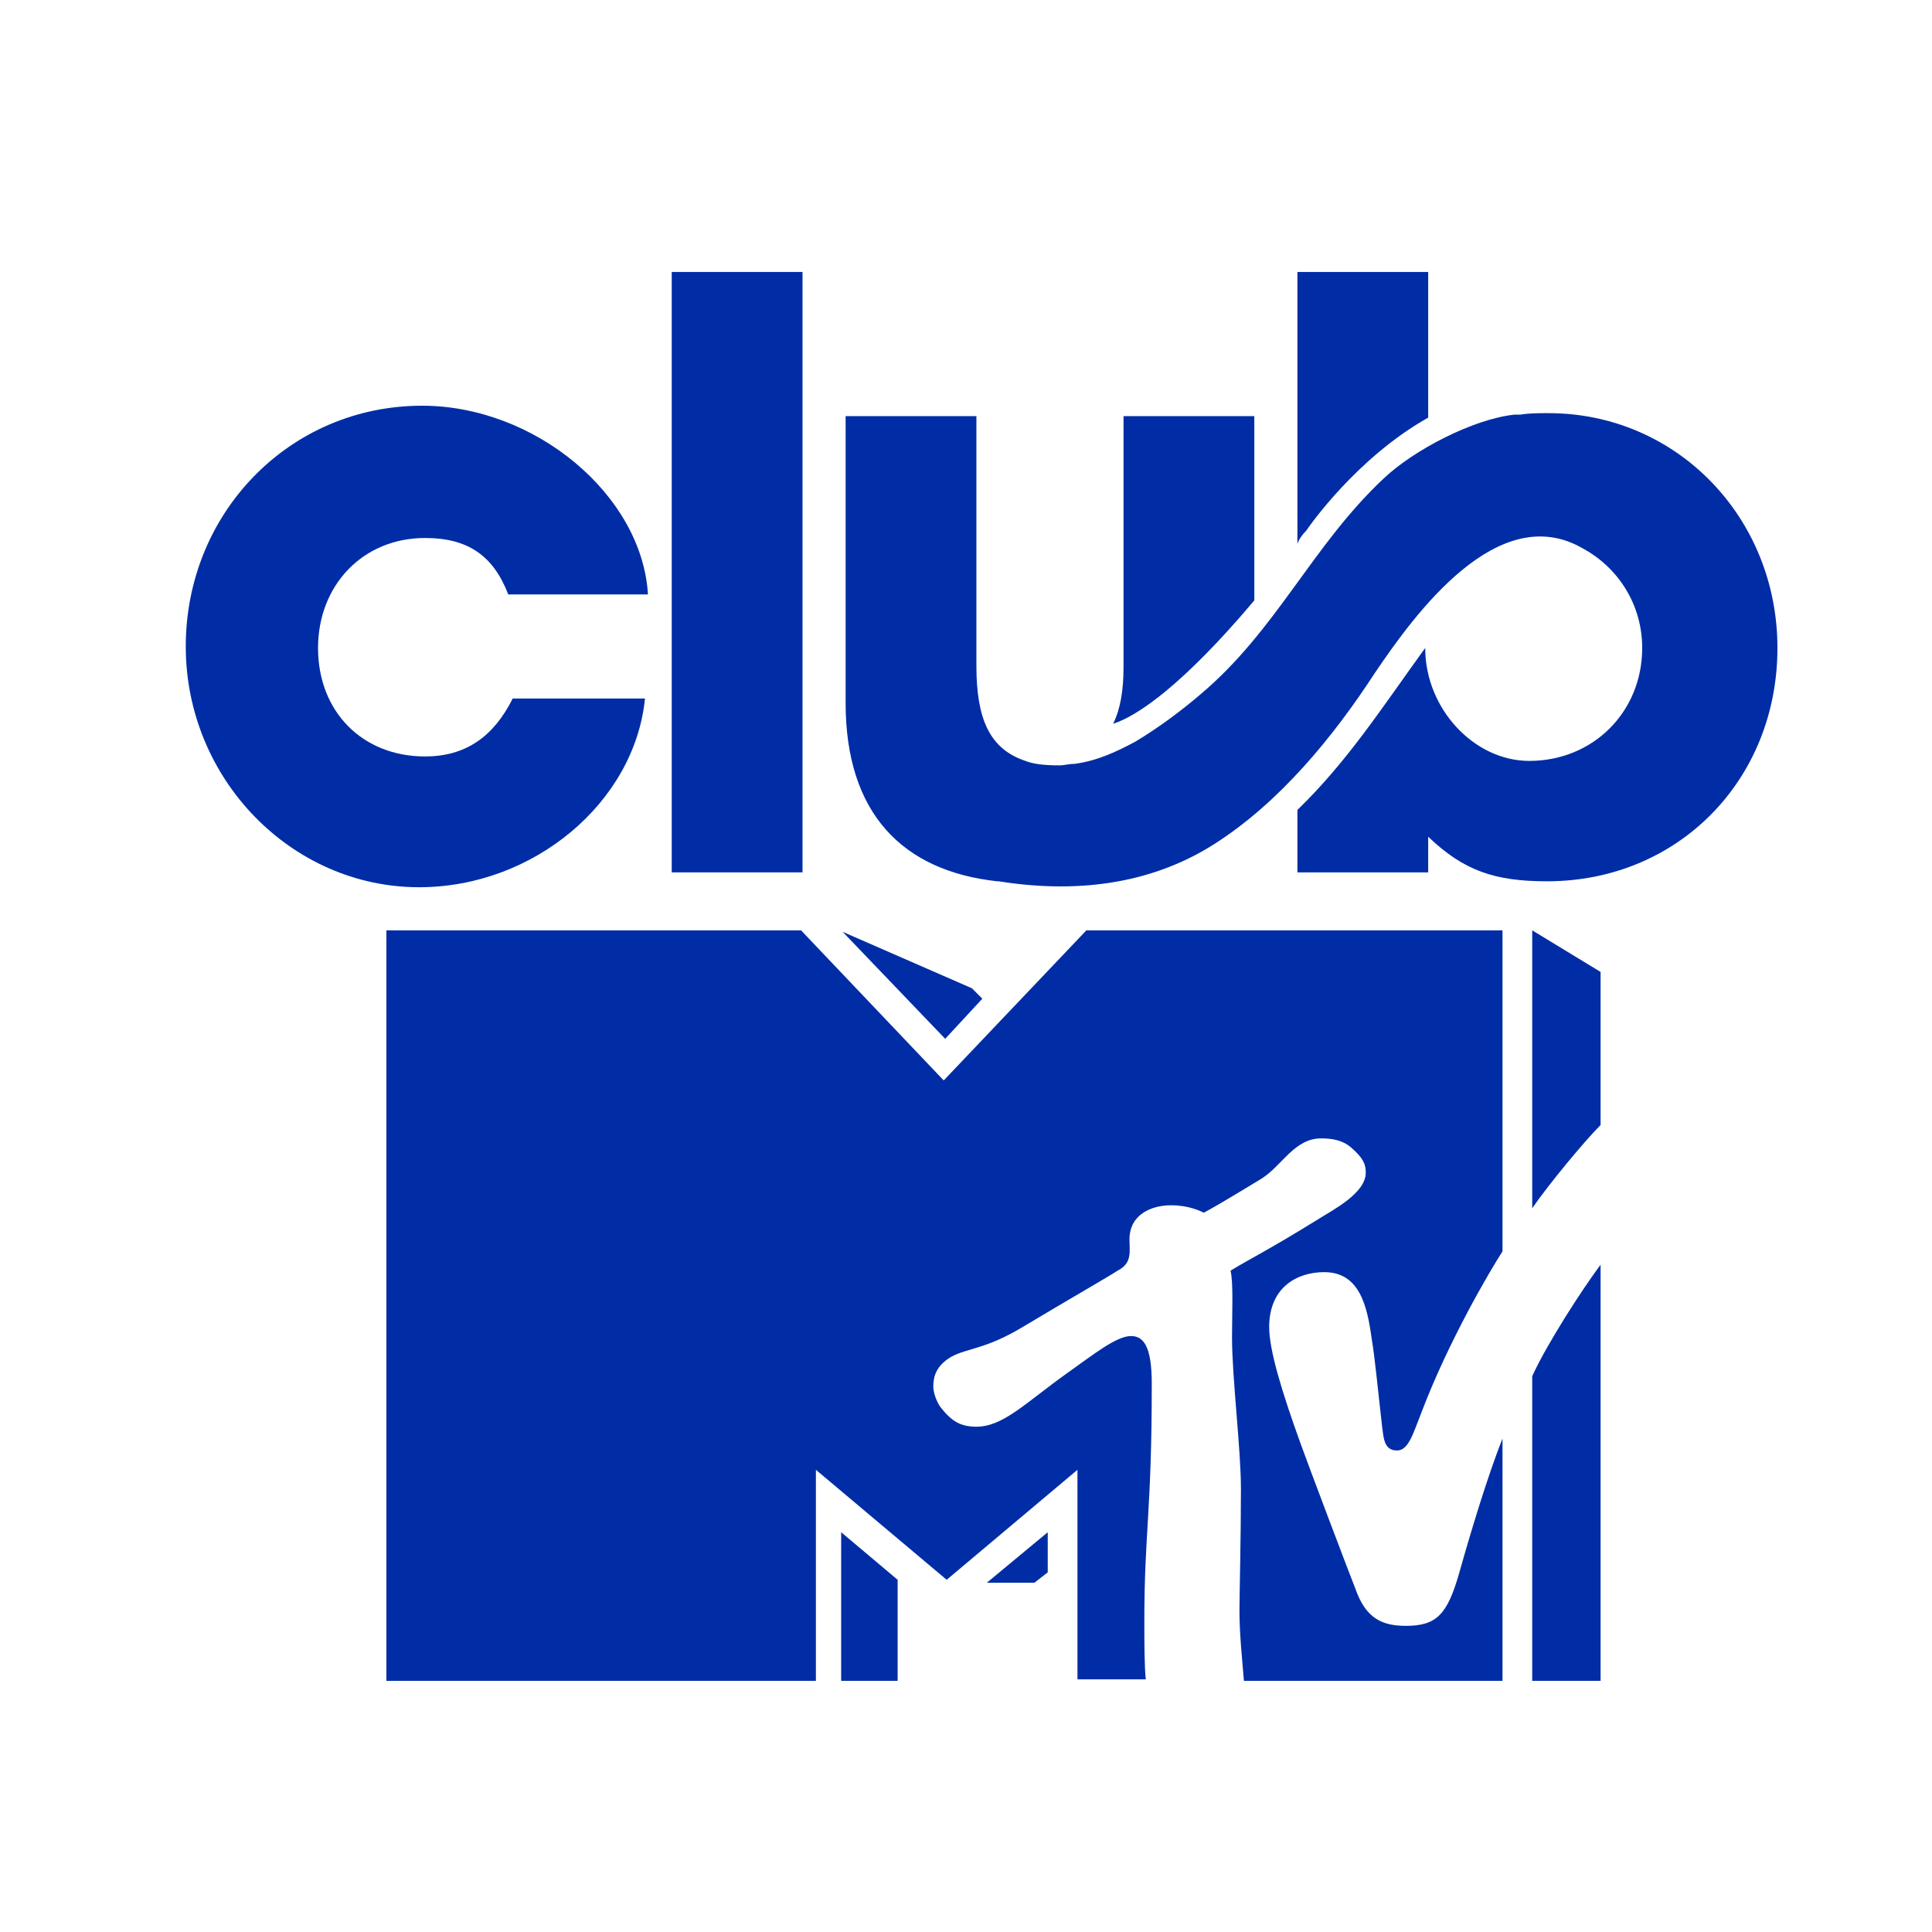 <?xml version="1.0" encoding="utf-8"?>
<!-- Generator: Adobe Illustrator 22.0.1, SVG Export Plug-In . SVG Version: 6.00 Build 0)  -->
<svg version="1.1" id="Capa_1" xmlns="http://www.w3.org/2000/svg" xmlns:xlink="http://www.w3.org/1999/xlink" x="0px" y="0px"
	 viewBox="0 0 130 130" style="enable-background:new 0 0 130 130;" xml:space="preserve">
<style type="text/css">
	.st0{fill:#002DA5;}
	.st1{display:none;}
	.st2{display:inline;fill:#002DA5;}
</style>
<g>
	<path class="st0" d="M87.9,35.7c0.2-0.3,3.4-4.9,8.2-7.6v-9.8h-8.8v18.3C87.4,36.3,87.6,36,87.9,35.7z"/>
	<path class="st0" d="M84.4,40.4V28h-8.8v16.9c0,1.5-0.2,2.8-0.7,3.8C76.5,48.2,79.6,46.1,84.4,40.4z"/>
	<path class="st0" d="M104.2,27.8c-0.7,0-1.3,0-1.9,0.1c-0.1,0-0.3,0-0.4,0c-2.8,0.3-6.8,2.4-8.8,4.3c-4.8,4.5-7.2,10.2-12.3,14.5
		c-1.4,1.2-2.9,2.3-4.4,3.2c-1.3,0.7-2.6,1.3-4.1,1.5c-0.4,0-0.7,0.1-1,0.1c-1.1,0-1.8-0.1-2.3-0.3c-2.4-0.8-3.3-2.8-3.3-6.4V28
		h-8.8v19.3c0,7.4,3.8,11.3,10.2,12l0.1,0c5,0.8,10.1,0.3,14.5-2.5c4.4-2.8,8-7.2,10.8-11.5c2.7-4,8.3-11.7,14-8.4
		c2.4,1.3,4,3.8,4,6.7c0,4.3-3.3,7.6-7.6,7.6c-3.7,0-7-3.5-7-7.6c-2.9,4-5.2,7.6-8.6,10.9v4.2h8.8v-2.4c2.4,2.3,4.5,3,8,3
		c8.8,0,15.5-6.8,15.5-15.7C119.6,34.8,112.8,27.8,104.2,27.8z"/>
	<rect x="45.2" y="18.3" class="st0" width="8.8" height="40.4"/>
	<path class="st0" d="M28.6,36.2c2.9,0,4.6,1.2,5.6,3.8h9.4c-0.4-6.7-7.6-12.7-15.2-12.7c-8.9,0-15.9,7.2-15.9,16.2
		c0,8.9,7.1,16.2,15.7,16.2c7.7,0,14.5-5.7,15.2-12.7h-8.9c-1.3,2.6-3.2,3.9-5.9,3.9c-4.2,0-7.2-3-7.2-7.3
		C21.4,39.4,24.4,36.2,28.6,36.2z"/>
</g>
<g>
	<g class="st1">
		<path class="st2" d="M26,33.4v27.3h81.7V33.4H26z M53.9,54.4h-8.2L48,39.8h4l-1.7,10.5c0,0.2-0.1,0.3-0.1,0.4c0,0.1,0,0.2-0.1,0.3
			c0.2,0,0.3,0,0.4,0h0.4h3.6L53.9,54.4z M59.6,54.4h-3.9l2.3-14.6h4L59.6,54.4z M67.1,54.4l-3.9-14.6h4.2l1.3,6.2
			c0.1,0.5,0.2,0.9,0.2,1.2c0.1,0.3,0.1,0.6,0.2,0.9c0,0.3,0.1,0.6,0.1,0.9c0,0.3,0.1,0.7,0.1,1.1l0.1,0c0.1-0.4,0.2-0.8,0.3-1.1
			c0.1-0.3,0.2-0.6,0.3-0.8c0.1-0.3,0.2-0.6,0.3-0.8c0.1-0.3,0.3-0.6,0.5-1.1l2.8-6.5h4.5l-7.7,14.6H67.1z M87.6,43.2h-4.4l-0.3,1.6
			c0,0.2-0.1,0.3-0.1,0.4c0,0.1,0,0.2-0.1,0.4c0.2,0,0.3,0,0.3,0h0.4h3.8l-0.6,3.2h-4.4L82,50.4c0,0.2-0.1,0.3-0.1,0.4
			c0,0.1,0,0.2-0.1,0.3c0.2,0,0.3,0,0.4,0h0.4h3.7l-0.5,3.3h-8.4l2.3-14.6h8.4L87.6,43.2z"/>
	</g>
	<path class="st0" d="M83.7,113.1c-0.1-1.3-0.3-3.1-0.3-4.7c0-1,0.1-5,0.1-8.2c0-2.7-0.6-7.5-0.6-10.2c0-1.6,0.1-3.7-0.1-4.5
		c1.3-0.8,2.4-1.3,5.8-3.4c1.1-0.7,3.3-1.8,3.3-3.2c0-0.6-0.2-1-1-1.7c-0.6-0.5-1.3-0.6-2-0.6c-1.8,0-2.6,1.8-4,2.7
		c-2.3,1.4-3.5,2.1-3.9,2.3c-0.2-0.1-1-0.5-2.2-0.5c-1.3,0-2.8,0.6-2.8,2.3c0,0.8,0.2,1.6-0.8,2.1c-0.6,0.4-3.4,2-6.4,3.8
		c-2.5,1.5-3.7,1.4-4.8,2c-1,0.6-1.2,1.3-1.2,2c0,0.6,0.4,1.3,0.5,1.4c0.7,0.9,1.3,1.3,2.4,1.3c1.8,0,3.3-1.6,6.1-3.6
		c1.7-1.2,3.3-2.5,4.3-2.5c0.8,0,1.4,0.6,1.4,3.2c0,8.7-0.5,10-0.5,16c0,1.1,0,3.1,0.1,3.9h-4.6V98.9l-8.8,7.4l-8.8-7.4v14.2H26
		V62.6h27.9l9.6,10.1l9.6-10.1h28v21.6c-0.9,1.4-3.6,6-5.4,10.7c-0.6,1.5-0.9,2.7-1.7,2.7c-0.9,0-0.9-0.9-1-1.6
		c-0.2-1.7-0.5-4.8-0.7-5.9c-0.3-2.2-0.8-4.5-3.2-4.5c-1.8,0-3.7,1-3.7,3.7c0,1.5,0.8,4.2,2.1,7.8c0.5,1.4,3.3,8.8,3.7,9.8
		c0.7,2,1.8,2.5,3.4,2.5c2.1,0,2.8-0.8,3.6-3.6c0.7-2.5,1.9-6.5,2.9-9c0,0,0,0,0,0v16.3H83.7z M107.7,85.1v28h-4.6V92.6
		C104.1,90.4,106.5,86.7,107.7,85.1 M103.1,81.3V62.6l4.6,2.8v10.3C106.6,76.8,104.2,79.7,103.1,81.3 M66.1,67.2l-2.5,2.7l-6.9-7.2
		l8.7,3.8L66.1,67.2z M66.4,106.5h3.2l0.9-0.7v-2.7L66.4,106.5z M56.6,113.1h3.8v-6.8l-3.8-3.2V113.1z"/>
</g>
</svg>
